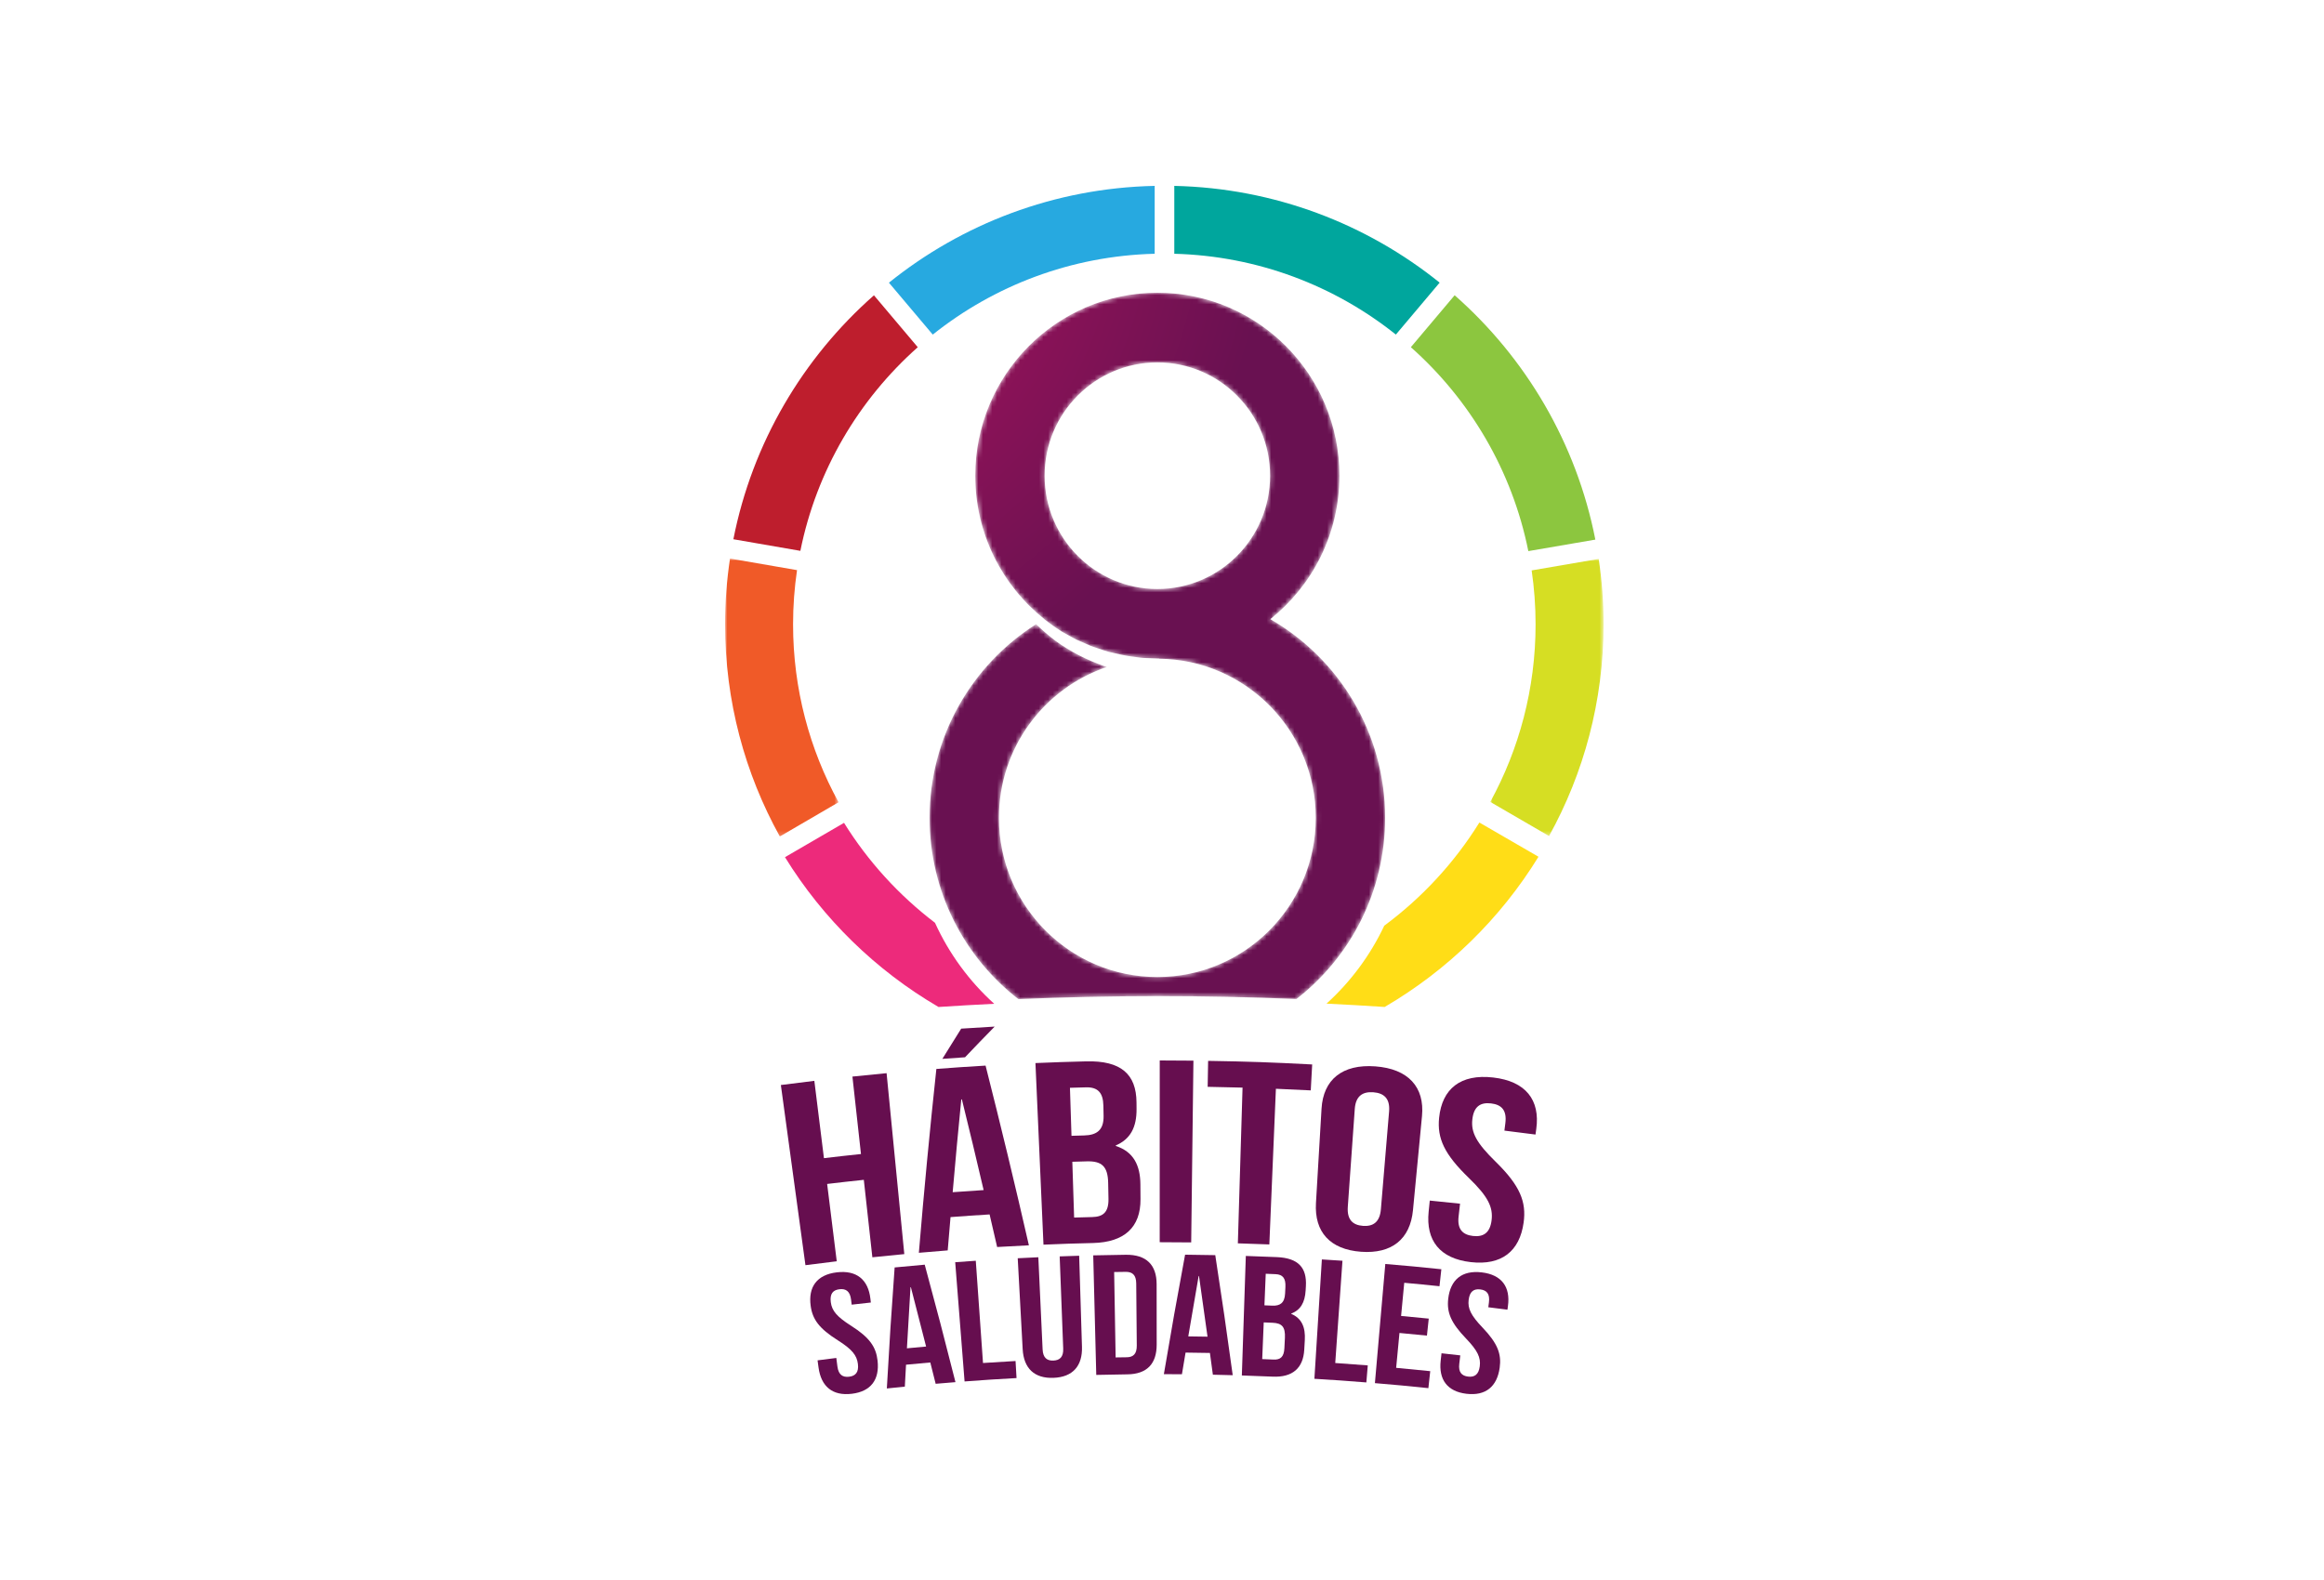 <svg xmlns="http://www.w3.org/2000/svg" xmlns:xlink="http://www.w3.org/1999/xlink" width="500px" height="340px" viewBox="0 0 500 340"><title>8 Habitos</title><defs><polygon id="path-1" points="0 0 24.414 0 24.414 59.809 0 59.809"></polygon><polygon id="path-3" points="0 0 24.374 0 24.374 59.636 0 59.636"></polygon><path d="M9.828,39.369 C9.828,51.883 15.645,63.025 24.701,70.236 L24.701,70.236 C24.693,70.241 24.686,70.245 24.679,70.25 L24.679,70.25 C25.907,71.207 27.176,72.113 28.495,72.942 L28.495,72.942 C29.297,73.388 30.101,73.834 30.906,74.281 L30.906,74.281 C31.3,74.519 31.718,74.711 32.145,74.884 L32.145,74.884 L33.41,75.432 L34.67,75.99 C35.094,76.165 35.539,76.289 35.973,76.441 L35.973,76.441 C36.849,76.719 37.706,77.052 38.593,77.288 L38.593,77.288 C40.39,77.685 42.163,78.159 43.996,78.343 L43.996,78.343 C44.905,78.473 45.811,78.62 46.734,78.613 L46.734,78.613 L49.394,78.718 L49.397,78.749 C68.037,78.963 83.085,94.209 83.085,112.994 L83.085,112.994 C83.085,131.913 67.824,147.25 49.001,147.25 L49.001,147.25 C30.176,147.25 14.916,131.913 14.916,112.994 L14.916,112.994 C14.916,97.885 24.653,85.069 38.163,80.517 L38.163,80.517 L37.664,80.374 C33.893,79.063 30.331,77.255 27.16,74.958 L27.16,74.958 C25.662,73.825 24.246,72.608 22.917,71.32 L22.917,71.32 C9.154,80.039 0,95.435 0,112.994 L0,112.994 C0,128.878 7.49,142.995 19.104,152 L19.104,152 C39.053,151.149 58.978,151.141 78.927,151.976 L78.927,151.976 C90.524,142.969 98,128.863 98,112.994 L98,112.994 C98,94.686 88.052,78.723 73.299,70.236 L73.299,70.236 C82.356,63.025 88.173,51.883 88.173,39.369 L88.173,39.369 C88.173,17.626 70.635,0 49.001,0 L49.001,0 C27.366,0 9.828,17.626 9.828,39.369 M24.744,39.369 C24.744,25.905 35.604,14.991 49.001,14.991 L49.001,14.991 C62.397,14.991 73.257,25.905 73.257,39.369 L73.257,39.369 C73.257,52.833 62.397,63.748 49.001,63.748 L49.001,63.748 C35.604,63.748 24.744,52.833 24.744,39.369" id="path-5"></path><radialGradient cx="-42.495%" cy="-13.899%" fx="-42.495%" fy="-13.899%" r="117.586%" gradientTransform="translate(-0.425,-0.139),scale(1,0.645),rotate(117.357),translate(0.425,0.139)" id="radialGradient-7"><stop stop-color="#BD1561" offset="0%"></stop><stop stop-color="#691151" offset="100%"></stop></radialGradient></defs><g id="8-Habitos" stroke="none" stroke-width="1" fill="none" fill-rule="evenodd"><g id="Group-58" transform="translate(156, 40)"><g id="Group-15"><path d="M96.645,14.608 C114.655,15.082 131.177,21.513 144.315,31.996 L153.736,20.821 C138.049,8.2 118.242,0.481 96.645,0.001 L96.645,14.608 Z" id="Fill-1" fill="#00A69D"></path><path d="M172.814,78.594 L187.232,76.118 C183.16,55.34 172.262,37.005 156.963,23.536 L147.54,34.712 C160.259,46.001 169.342,61.284 172.814,78.594" id="Fill-3" fill="#8CC63F"></path><path d="M16.197,78.536 C19.678,61.252 28.753,45.993 41.454,34.717 L32.025,23.547 C16.752,36.999 5.866,55.299 1.783,76.04 L16.197,78.536 Z" id="Fill-5" fill="#BE1E2D"></path><path d="M44.679,32.001 C57.836,21.501 74.386,15.065 92.426,14.606 L92.426,0 C70.795,0.465 50.958,8.19 35.251,20.831 L44.679,32.001 Z" id="Fill-7" fill="#27A9E0"></path><g id="Group-11" transform="translate(0, 80.191)"><mask id="mask-2" fill="white"><use xlink:href="#path-1"></use></mask><g id="Clip-10"></g><path d="M24.414,52.443 C18.175,41.077 14.625,28.032 14.625,14.156 C14.625,10.195 14.918,6.303 15.477,2.496 L1.059,0 C0.363,4.618 -0,9.344 -0,14.156 C-0,30.717 4.277,46.279 11.78,59.809 L24.414,52.443 Z" id="Fill-9" fill="#F05A28" mask="url(#mask-2)"></path></g><g id="Group-14" transform="translate(164.626, 80.27)"><mask id="mask-4" fill="white"><use xlink:href="#path-3"></use></mask><g id="Clip-13"></g><path d="M12.647,59.636 C20.118,46.128 24.374,30.6 24.374,14.078 C24.374,9.293 24.015,4.593 23.326,0 L8.905,2.477 C9.458,6.265 9.749,10.137 9.749,14.078 C9.749,27.924 6.214,40.945 0,52.294 L12.647,59.636 Z" id="Fill-12" fill="#D6DE23" mask="url(#mask-4)"></path></g></g><g id="Group-18" transform="translate(44, 23)"><mask id="mask-6" fill="white"><use xlink:href="#path-5"></use></mask><g id="Clip-17"></g><path d="M9.828,39.369 C9.828,51.883 15.645,63.025 24.701,70.236 L24.701,70.236 C24.693,70.241 24.686,70.245 24.679,70.25 L24.679,70.25 C25.907,71.207 27.176,72.113 28.495,72.942 L28.495,72.942 C29.297,73.388 30.101,73.834 30.906,74.281 L30.906,74.281 C31.3,74.519 31.718,74.711 32.145,74.884 L32.145,74.884 L33.41,75.432 L34.67,75.99 C35.094,76.165 35.539,76.289 35.973,76.441 L35.973,76.441 C36.849,76.719 37.706,77.052 38.593,77.288 L38.593,77.288 C40.39,77.685 42.163,78.159 43.996,78.343 L43.996,78.343 C44.905,78.473 45.811,78.62 46.734,78.613 L46.734,78.613 L49.394,78.718 L49.397,78.749 C68.037,78.963 83.085,94.209 83.085,112.994 L83.085,112.994 C83.085,131.913 67.824,147.25 49.001,147.25 L49.001,147.25 C30.176,147.25 14.916,131.913 14.916,112.994 L14.916,112.994 C14.916,97.885 24.653,85.069 38.163,80.517 L38.163,80.517 L37.664,80.374 C33.893,79.063 30.331,77.255 27.16,74.958 L27.16,74.958 C25.662,73.825 24.246,72.608 22.917,71.32 L22.917,71.32 C9.154,80.039 0,95.435 0,112.994 L0,112.994 C0,128.878 7.49,142.995 19.104,152 L19.104,152 C39.053,151.149 58.978,151.141 78.927,151.976 L78.927,151.976 C90.524,142.969 98,128.863 98,112.994 L98,112.994 C98,94.686 88.052,78.723 73.299,70.236 L73.299,70.236 C82.356,63.025 88.173,51.883 88.173,39.369 L88.173,39.369 C88.173,17.626 70.635,0 49.001,0 L49.001,0 C27.366,0 9.828,17.626 9.828,39.369 M24.744,39.369 C24.744,25.905 35.604,14.991 49.001,14.991 L49.001,14.991 C62.397,14.991 73.257,25.905 73.257,39.369 L73.257,39.369 C73.257,52.833 62.397,63.748 49.001,63.748 L49.001,63.748 C35.604,63.748 24.744,52.833 24.744,39.369" id="Fill-16" fill="url(#radialGradient-7)" mask="url(#mask-6)"></path></g><g id="Group-57" transform="translate(12, 137)"><path d="M12.023,94.414 C9.328,94.734 7.98,94.902 5.288,95.253 C3.526,82.331 1.763,69.407 0,56.485 C2.88,56.109 4.32,55.929 7.202,55.587 C8.029,62.243 8.442,65.571 9.269,72.227 C12.453,71.849 14.046,71.671 17.234,71.335 C16.5,64.668 16.132,61.335 15.397,54.669 C18.336,54.359 19.806,54.212 22.747,53.937 C24.017,66.915 25.287,79.894 26.557,92.871 C23.807,93.129 22.432,93.266 19.685,93.555 C18.95,86.889 18.582,83.556 17.847,76.889 C14.689,77.223 13.111,77.399 9.957,77.774 C10.783,84.43 11.196,87.758 12.023,94.414" id="Fill-19" fill="#660E4F"></path><path d="M36.965,79.55 C39.628,79.353 40.96,79.261 43.625,79.094 C41.799,71.281 40.863,67.377 38.947,59.577 C38.895,59.58 38.869,59.582 38.817,59.586 C38.031,67.571 37.661,71.564 36.965,79.55 M45.999,43.912 C43.421,46.54 42.146,47.86 39.625,50.514 C37.672,50.643 36.695,50.712 34.743,50.857 C36.345,48.25 37.156,46.949 38.796,44.353 C41.676,44.16 43.117,44.072 45.999,43.912 M53.361,90.979 C50.628,91.11 49.262,91.182 46.531,91.344 C45.887,88.539 45.563,87.137 44.908,84.333 C41.545,84.539 39.863,84.655 36.502,84.908 C36.253,87.774 36.132,89.207 35.895,92.073 C33.411,92.265 32.17,92.368 29.689,92.587 C30.785,79.386 32.041,66.199 33.456,53.027 C37.689,52.704 39.806,52.559 44.043,52.308 C47.305,65.162 50.411,78.053 53.361,90.979" id="Fill-21" fill="#660E4F"></path><path d="M62.707,72.999 C62.862,77.802 62.939,80.203 63.094,85.006 C64.661,84.957 65.445,84.936 67.012,84.898 C69.312,84.842 70.539,83.873 70.484,80.967 C70.458,79.605 70.445,78.923 70.419,77.561 C70.35,73.929 68.995,72.829 65.819,72.911 C64.574,72.943 63.952,72.96 62.707,72.999 M62.195,57.082 C62.328,61.214 62.394,63.281 62.527,67.413 C63.631,67.379 64.182,67.364 65.285,67.335 C67.913,67.265 69.496,66.233 69.433,63.104 C69.415,62.233 69.406,61.797 69.388,60.926 C69.332,58.133 68.197,56.921 65.652,56.985 C64.27,57.02 63.578,57.039 62.195,57.082 M76.515,60.214 C76.519,60.773 76.522,61.052 76.526,61.611 C76.56,65.633 75.163,68.153 72.054,69.485 C72.055,69.53 72.055,69.553 72.055,69.598 C75.845,70.825 77.322,73.73 77.352,77.864 C77.36,79.139 77.365,79.776 77.374,81.051 C77.416,87.084 73.927,90.32 67.153,90.484 C62.891,90.586 60.761,90.657 56.501,90.838 C55.925,77.813 55.349,64.787 54.773,51.762 C59.144,51.577 61.33,51.503 65.703,51.394 C73.212,51.207 76.466,54.179 76.515,60.214" id="Fill-23" fill="#660E4F"></path><path d="M81.515,51.199 C84.413,51.2 85.863,51.208 88.761,51.242 C88.602,64.279 88.442,77.315 88.281,90.352 C85.571,90.32 84.216,90.312 81.506,90.311 C81.509,77.274 81.512,64.236 81.515,51.199" id="Fill-25" fill="#660E4F"></path><path d="M91.923,51.287 C100.882,51.437 105.36,51.592 114.31,52.061 C114.188,54.293 114.127,55.409 114.005,57.641 C111.006,57.483 109.506,57.414 106.506,57.293 C106.035,68.458 105.564,79.624 105.093,90.789 C102.384,90.68 101.03,90.633 98.32,90.555 C98.656,79.385 98.992,68.215 99.329,57.044 C96.328,56.958 94.827,56.924 91.825,56.873 C91.864,54.639 91.884,53.522 91.923,51.287" id="Fill-27" fill="#660E4F"></path><path d="M121.975,82.696 C121.776,85.482 123.066,86.633 125.238,86.794 C127.409,86.954 128.861,86.007 129.094,83.223 C129.799,74.803 130.152,70.593 130.857,62.172 C131.09,59.388 129.746,58.213 127.464,58.044 C125.182,57.875 123.673,58.838 123.475,61.626 C122.875,70.054 122.575,74.267 121.975,82.696 M116.324,61.572 C116.693,55.324 120.79,51.946 127.896,52.472 C135,52.998 138.534,56.942 137.937,63.173 C137.161,71.273 136.772,75.323 135.996,83.423 C135.399,89.654 131.439,92.856 124.806,92.365 C118.173,91.873 114.756,88.125 115.125,81.877 C115.604,73.755 115.844,69.694 116.324,61.572" id="Fill-29" fill="#660E4F"></path><path d="M153.254,54.867 C160.273,55.673 163.382,59.722 162.525,65.924 C162.458,66.411 162.424,66.656 162.357,67.143 C159.682,66.789 158.345,66.62 155.668,66.296 C155.749,65.652 155.79,65.331 155.872,64.687 C156.222,61.915 155.057,60.701 152.783,60.44 C150.508,60.177 149.088,61.093 148.771,63.869 C148.446,66.701 149.656,68.953 153.787,72.994 C159.078,78.169 160.415,81.658 159.802,86.088 C158.944,92.289 155.033,95.353 148.42,94.594 C141.807,93.834 138.733,89.969 139.367,83.741 C139.464,82.785 139.513,82.307 139.611,81.351 C142.217,81.605 143.52,81.739 146.124,82.021 C145.998,83.132 145.935,83.687 145.809,84.798 C145.494,87.575 146.742,88.72 148.907,88.968 C151.071,89.215 152.558,88.383 152.908,85.61 C153.264,82.782 152.164,80.496 148.029,76.495 C142.735,71.371 141.166,67.97 141.621,63.522 C142.257,57.295 146.237,54.06 153.254,54.867" id="Fill-31" fill="#660E4F"></path><path d="M12.036,96.795 C16.33,96.283 18.805,98.395 19.266,102.487 C19.302,102.809 19.32,102.97 19.356,103.291 C17.707,103.469 16.883,103.561 15.234,103.751 C15.183,103.328 15.157,103.116 15.107,102.693 C14.887,100.867 14.006,100.264 12.61,100.43 C11.215,100.596 10.507,101.389 10.741,103.212 C10.98,105.073 12.046,106.343 15.146,108.315 C19.119,110.84 20.475,112.86 20.805,115.784 C21.266,119.876 19.385,122.435 15.254,122.928 C11.124,123.42 8.667,121.379 8.109,117.299 C8.023,116.672 7.981,116.358 7.895,115.731 C9.508,115.52 10.314,115.418 11.929,115.218 C12.023,115.948 12.07,116.313 12.164,117.042 C12.399,118.866 13.332,119.417 14.679,119.256 C16.026,119.095 16.796,118.34 16.575,116.515 C16.351,114.653 15.329,113.359 12.23,111.403 C8.26,108.897 6.812,106.935 6.414,104.019 C5.857,99.939 7.742,97.307 12.036,96.795" id="Fill-33" fill="#660E4F"></path><path d="M27.12,113.144 C28.771,112.985 29.596,112.909 31.247,112.762 C29.956,107.65 29.301,105.095 27.971,99.989 C27.939,99.992 27.923,99.994 27.891,99.997 C27.563,105.256 27.409,107.885 27.12,113.144 M37.565,120.424 C35.861,120.559 35.009,120.629 33.305,120.776 C32.846,118.941 32.614,118.024 32.15,116.19 C30.06,116.373 29.016,116.47 26.928,116.672 C26.822,118.559 26.771,119.503 26.671,121.389 C25.122,121.541 24.348,121.621 22.8,121.783 C23.388,111.369 23.724,106.16 24.478,95.742 C27.066,95.49 28.361,95.37 30.951,95.146 C33.679,105.244 35.002,110.3 37.565,120.424" id="Fill-35" fill="#660E4F"></path><path d="M37.509,94.616 C39.28,94.483 40.165,94.42 41.937,94.301 C42.558,103.102 42.869,107.503 43.49,116.305 C46.29,116.116 47.691,116.03 50.493,115.876 C50.578,117.344 50.62,118.078 50.704,119.546 C46.23,119.792 43.994,119.938 39.524,120.274 C38.718,110.011 38.315,104.879 37.509,94.616" id="Fill-37" fill="#660E4F"></path><path d="M55.392,93.548 C55.76,101.48 55.944,105.446 56.313,113.379 C56.398,115.215 57.281,115.836 58.635,115.782 C59.989,115.727 60.816,115.036 60.746,113.199 C60.442,105.264 60.291,101.297 59.987,93.362 C61.664,93.301 62.503,93.273 64.179,93.223 C64.42,101.058 64.54,104.974 64.781,112.808 C64.908,116.923 62.827,119.327 58.677,119.496 C54.526,119.665 52.248,117.439 52.024,113.327 C51.598,105.501 51.386,101.588 50.96,93.762 C52.732,93.669 53.619,93.626 55.392,93.548" id="Fill-39" fill="#660E4F"></path><path d="M71.705,96.727 C71.833,104.078 71.896,107.754 72.024,115.105 C72.985,115.089 73.466,115.082 74.426,115.07 C75.783,115.054 76.59,114.387 76.574,112.548 C76.526,107.196 76.502,104.52 76.455,99.167 C76.438,97.329 75.592,96.674 74.189,96.691 C73.195,96.704 72.698,96.711 71.705,96.727 M67.205,93.142 C70.011,93.074 71.415,93.049 74.222,93.014 C78.659,92.96 80.839,95.214 80.843,99.33 C80.848,104.536 80.85,107.138 80.856,112.344 C80.86,116.461 78.784,118.693 74.551,118.745 C71.872,118.778 70.533,118.802 67.856,118.867 C67.595,108.577 67.465,103.432 67.205,93.142" id="Fill-41" fill="#660E4F"></path><path d="M87.653,110.577 C89.309,110.595 90.137,110.607 91.793,110.638 C91.08,105.418 90.714,102.809 89.963,97.592 C89.931,97.591 89.915,97.591 89.883,97.591 C88.972,102.783 88.525,105.381 87.653,110.577 M97.215,118.928 C95.507,118.88 94.653,118.859 92.945,118.823 C92.692,116.95 92.565,116.014 92.308,114.141 C90.213,114.101 89.164,114.085 87.069,114.064 C86.754,115.929 86.598,116.861 86.288,118.725 C84.734,118.711 83.957,118.707 82.402,118.704 C84.145,108.415 85.059,103.273 86.968,92.997 C89.566,93.022 90.864,93.041 93.461,93.095 C95.046,103.423 95.797,108.59 97.215,118.928" id="Fill-43" fill="#660E4F"></path><path d="M103.886,107.567 C103.756,110.726 103.69,112.306 103.56,115.465 C104.536,115.503 105.024,115.523 106,115.566 C107.432,115.629 108.237,115.043 108.332,113.134 C108.377,112.238 108.399,111.79 108.444,110.894 C108.563,108.507 107.775,107.731 105.811,107.647 C105.041,107.614 104.656,107.598 103.886,107.567 M104.318,97.099 C104.206,99.817 104.149,101.176 104.037,103.894 C104.718,103.921 105.058,103.935 105.738,103.964 C107.36,104.032 108.381,103.42 108.482,101.364 C108.51,100.79 108.524,100.504 108.552,99.931 C108.642,98.096 108.002,97.254 106.441,97.187 C105.591,97.15 105.167,97.133 104.318,97.099 M112.958,99.751 C112.937,100.117 112.926,100.301 112.905,100.668 C112.755,103.31 111.788,104.912 109.812,105.661 C109.811,105.69 109.81,105.705 109.808,105.734 C112.091,106.694 112.882,108.657 112.725,111.372 C112.676,112.209 112.652,112.628 112.604,113.465 C112.374,117.428 110.061,119.424 105.832,119.239 C103.171,119.122 101.84,119.072 99.178,118.987 C99.52,108.699 99.692,103.555 100.035,93.268 C102.712,93.353 104.05,93.403 106.726,93.519 C111.322,93.718 113.184,95.786 112.958,99.751" id="Fill-45" fill="#660E4F"></path><path d="M116.396,94.018 C118.169,94.125 119.055,94.181 120.827,94.3 C120.205,103.102 119.895,107.503 119.273,116.305 C122.073,116.494 123.473,116.597 126.271,116.821 C126.149,118.287 126.087,119.019 125.965,120.485 C121.496,120.128 119.261,119.971 114.788,119.703 C115.431,109.429 115.753,104.292 116.396,94.018" id="Fill-47" fill="#660E4F"></path><path d="M133.439,106.18 C135.82,106.397 137.009,106.511 139.389,106.753 C139.233,108.215 139.156,108.947 139,110.409 C136.637,110.17 135.455,110.056 133.09,109.841 C132.805,112.842 132.662,114.342 132.377,117.343 C135.311,117.61 136.778,117.754 139.71,118.059 C139.551,119.522 139.471,120.253 139.311,121.715 C134.714,121.236 132.412,121.02 127.807,120.636 C128.701,110.38 129.149,105.252 130.043,94.996 C134.87,95.398 137.281,95.625 142.101,96.127 C141.942,97.59 141.862,98.321 141.702,99.782 C138.67,99.467 137.154,99.318 134.118,99.042 C133.846,101.897 133.71,103.325 133.439,106.18" id="Fill-49" fill="#660E4F"></path><path d="M150.808,96.805 C155.101,97.317 156.986,99.949 156.429,104.03 C156.385,104.35 156.363,104.511 156.32,104.831 C154.673,104.616 153.85,104.512 152.203,104.309 C152.257,103.886 152.285,103.674 152.339,103.251 C152.574,101.428 151.868,100.635 150.471,100.468 C149.077,100.301 148.194,100.904 147.974,102.729 C147.748,104.591 148.47,106.074 150.996,108.717 C154.232,112.103 155.053,114.384 154.655,117.299 C154.096,121.379 151.639,123.42 147.508,122.927 C143.379,122.435 141.498,119.876 141.959,115.784 C142.03,115.155 142.065,114.841 142.136,114.212 C143.753,114.386 144.56,114.477 146.176,114.663 C146.088,115.392 146.044,115.758 145.956,116.488 C145.736,118.313 146.505,119.068 147.853,119.228 C149.201,119.389 150.133,118.837 150.367,117.013 C150.606,115.153 149.932,113.657 147.406,111.03 C144.169,107.664 143.247,105.419 143.577,102.496 C144.039,98.404 146.514,96.292 150.808,96.805" id="Fill-51" fill="#660E4F"></path><path d="M33.159,21.575 C25.399,15.661 18.751,8.372 13.589,0.069 L0.886,7.455 C9.06,20.717 20.428,31.813 33.92,39.693 C37.916,39.427 41.91,39.205 45.903,39.004 C40.54,34.155 36.185,28.226 33.159,21.575" id="Fill-53" fill="#ED2A7B"></path><path d="M150.281,0 C144.928,8.631 137.963,16.16 129.818,22.2 C126.812,28.584 122.573,34.282 117.394,38.973 C121.564,39.179 125.735,39.411 129.908,39.689 C143.43,31.79 154.822,20.665 163,7.363 L150.281,0 Z" id="Fill-55" fill="#FFDD17"></path></g></g></g></svg>
